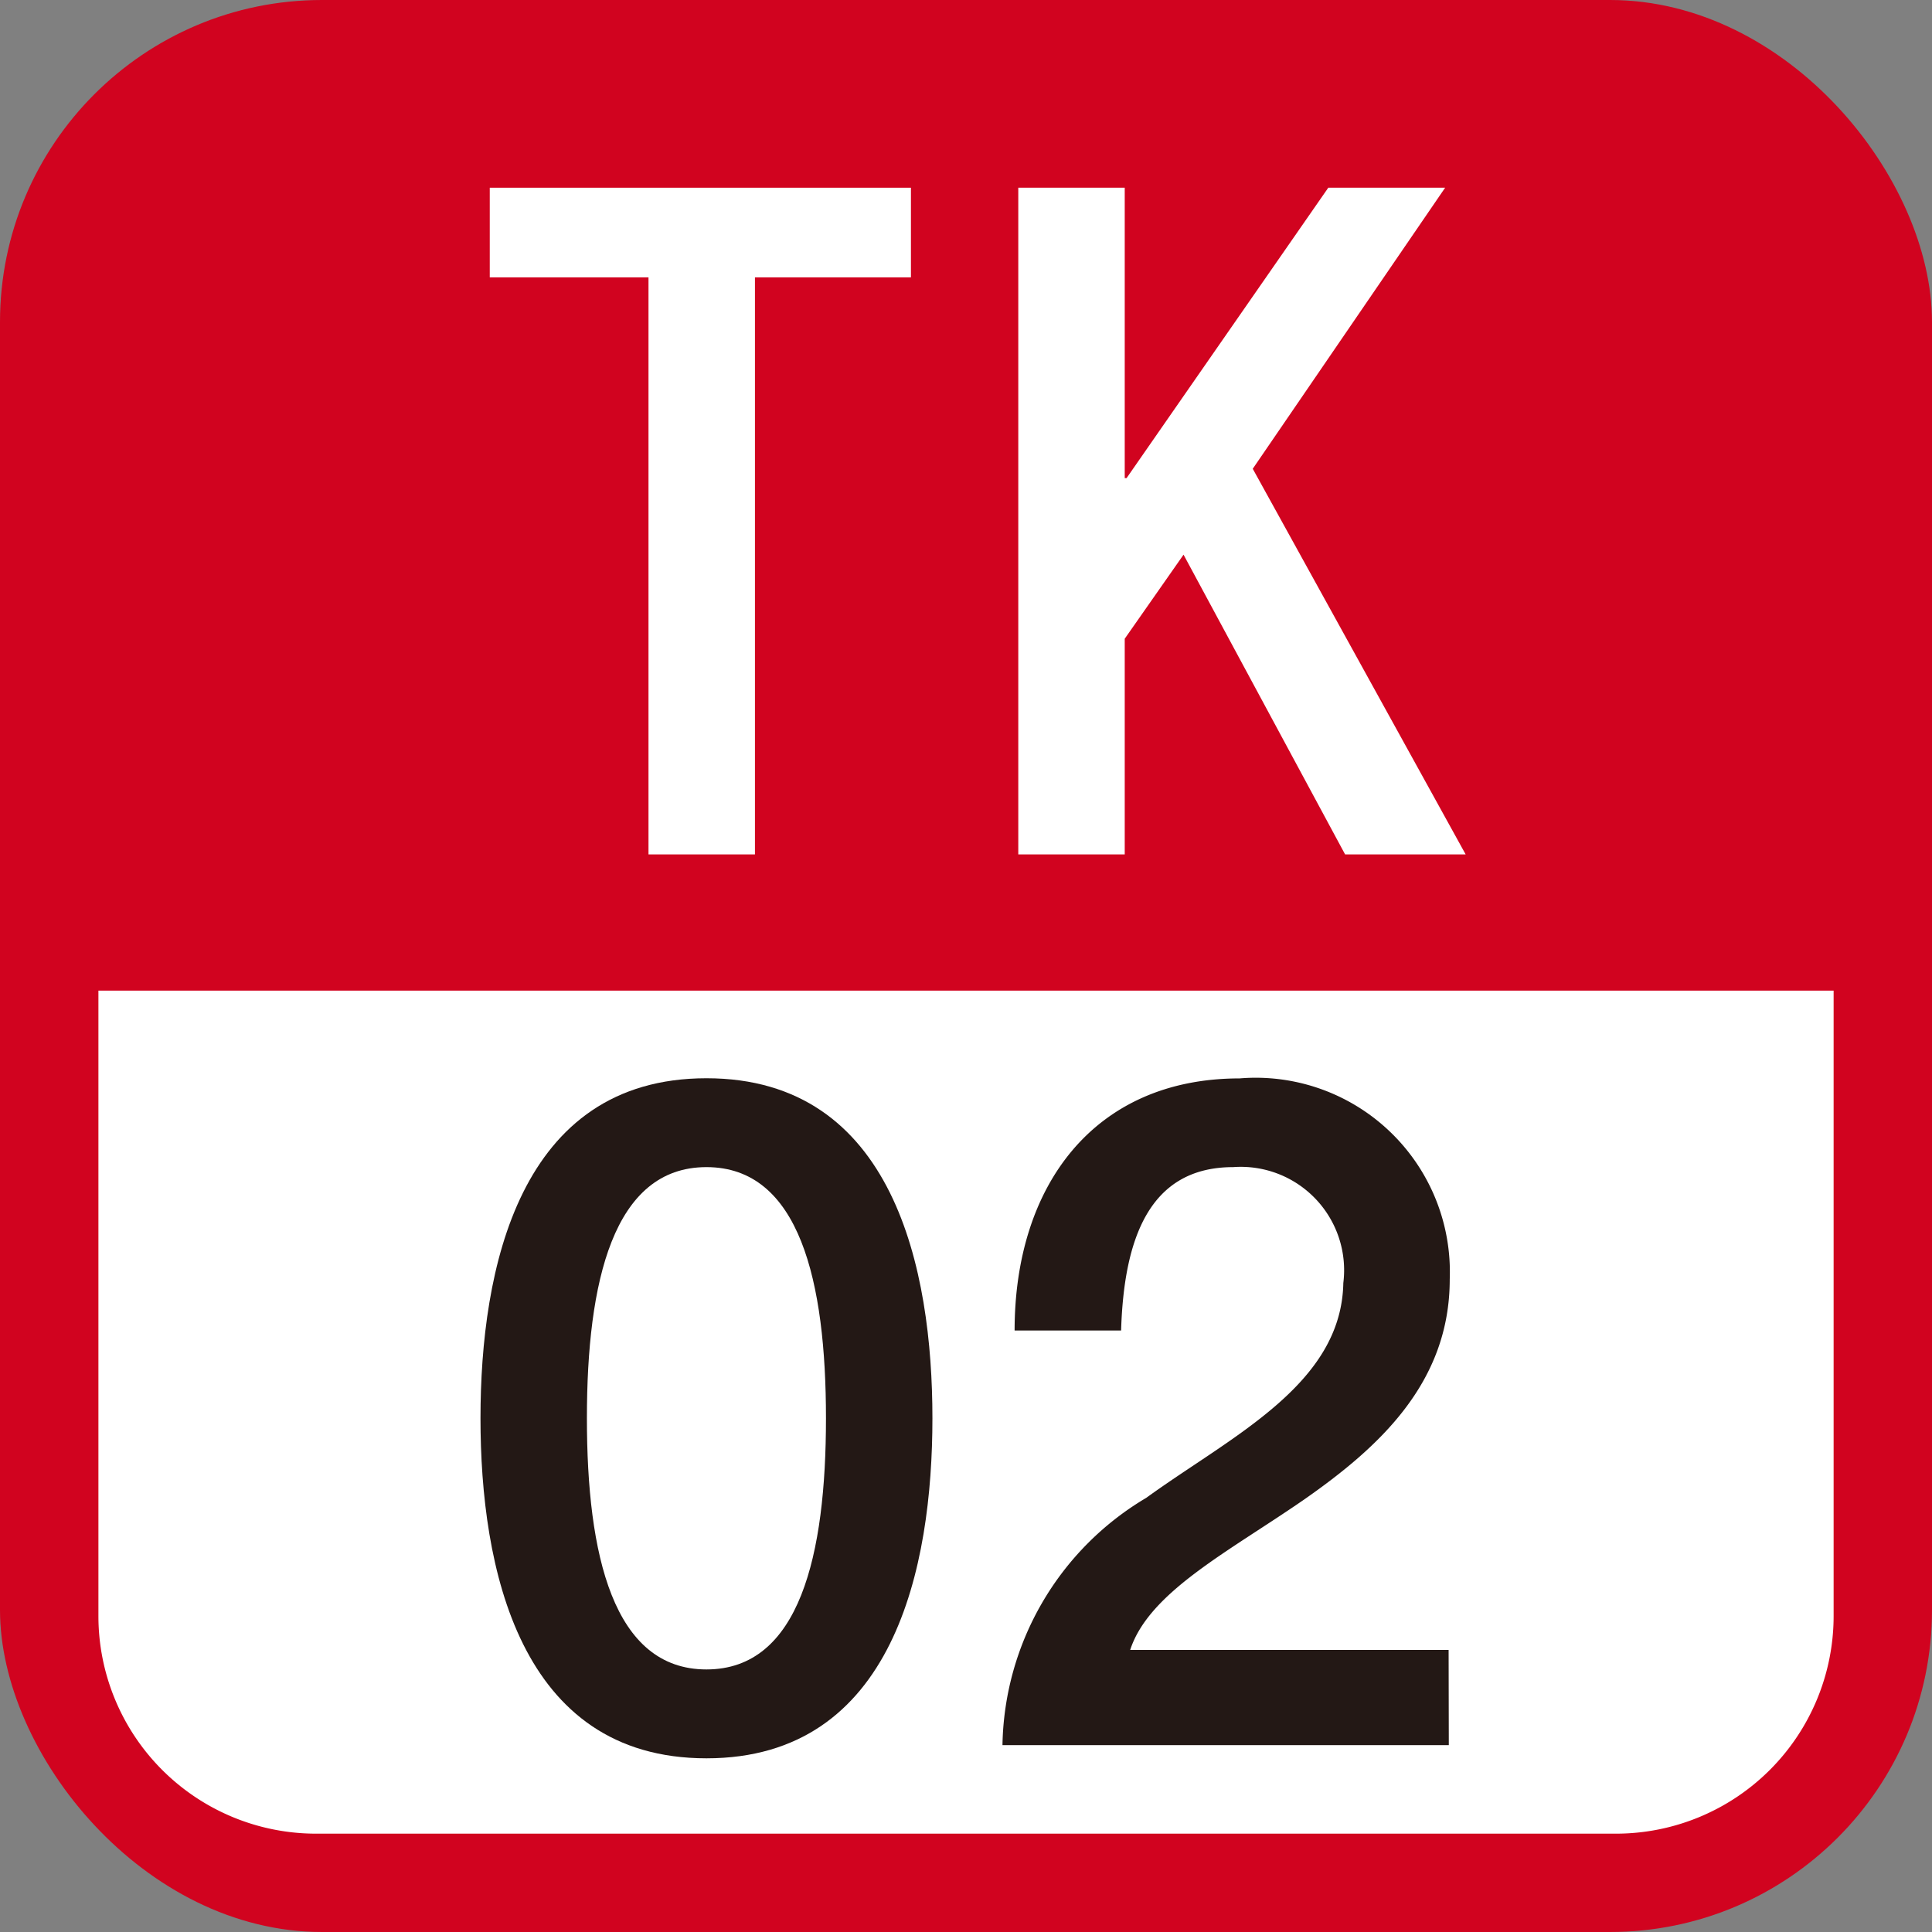 <svg xmlns="http://www.w3.org/2000/svg" viewBox="0 0 50 50">
  <rect x="0" y="0" width="50" height="50" fill="#808080" stroke="none"/>
  <defs>
    <style>
      .a {
        fill: #d1031f;
      }

      .b {
        fill: #fff;
      }

      .c {
        fill: #231815;
      }
    </style>
  </defs>
  <g>
    <rect class="a" width="50" height="50" rx="8.333"/>
    <g>
      <path class="b" d="M8.173,47.455H41.827a5.634,5.634,0,0,0,5.627-5.627V25.638H2.547v16.19A5.633,5.633,0,0,0,8.173,47.455Z"/>
      <g>
        <g>
          <path class="b" d="M16.783,7.178H12.675V4.858h10.9v2.32H19.538V22.112H16.783Z"/>
          <path class="b" d="M26.353,4.858h2.755v7.515h.048l5.22-7.515H37.4l-4.979,7.274,5.51,9.98H34.811L30.63,14.355,29.108,16.53v5.582H26.353Z"/>
        </g>
        <g>
          <path class="c" d="M24.131,36.705c0,3.843-.991,8.8-5.848,8.8s-5.848-4.954-5.848-8.8.99-8.8,5.848-8.8S24.131,32.863,24.131,36.705Zm-2.755,0c0-3.528-.677-6.5-3.093-6.5s-3.094,2.972-3.094,6.5.677,6.5,3.094,6.5S21.376,40.234,21.376,36.705Z"/>
          <path class="c" d="M37.495,45.164H25.944a7.584,7.584,0,0,1,3.721-6.4c2.2-1.595,5.051-2.925,5.1-5.559a2.675,2.675,0,0,0-2.851-3c-2.175,0-2.828,1.861-2.9,4.229H26.258c0-3.746,2.054-6.525,5.824-6.525a5.026,5.026,0,0,1,5.437,5.2c0,2.682-1.836,4.35-3.77,5.7-1.957,1.353-4.011,2.392-4.5,3.891h8.241Z"/>
        </g>
      </g>
    </g>
  </g>
</svg>